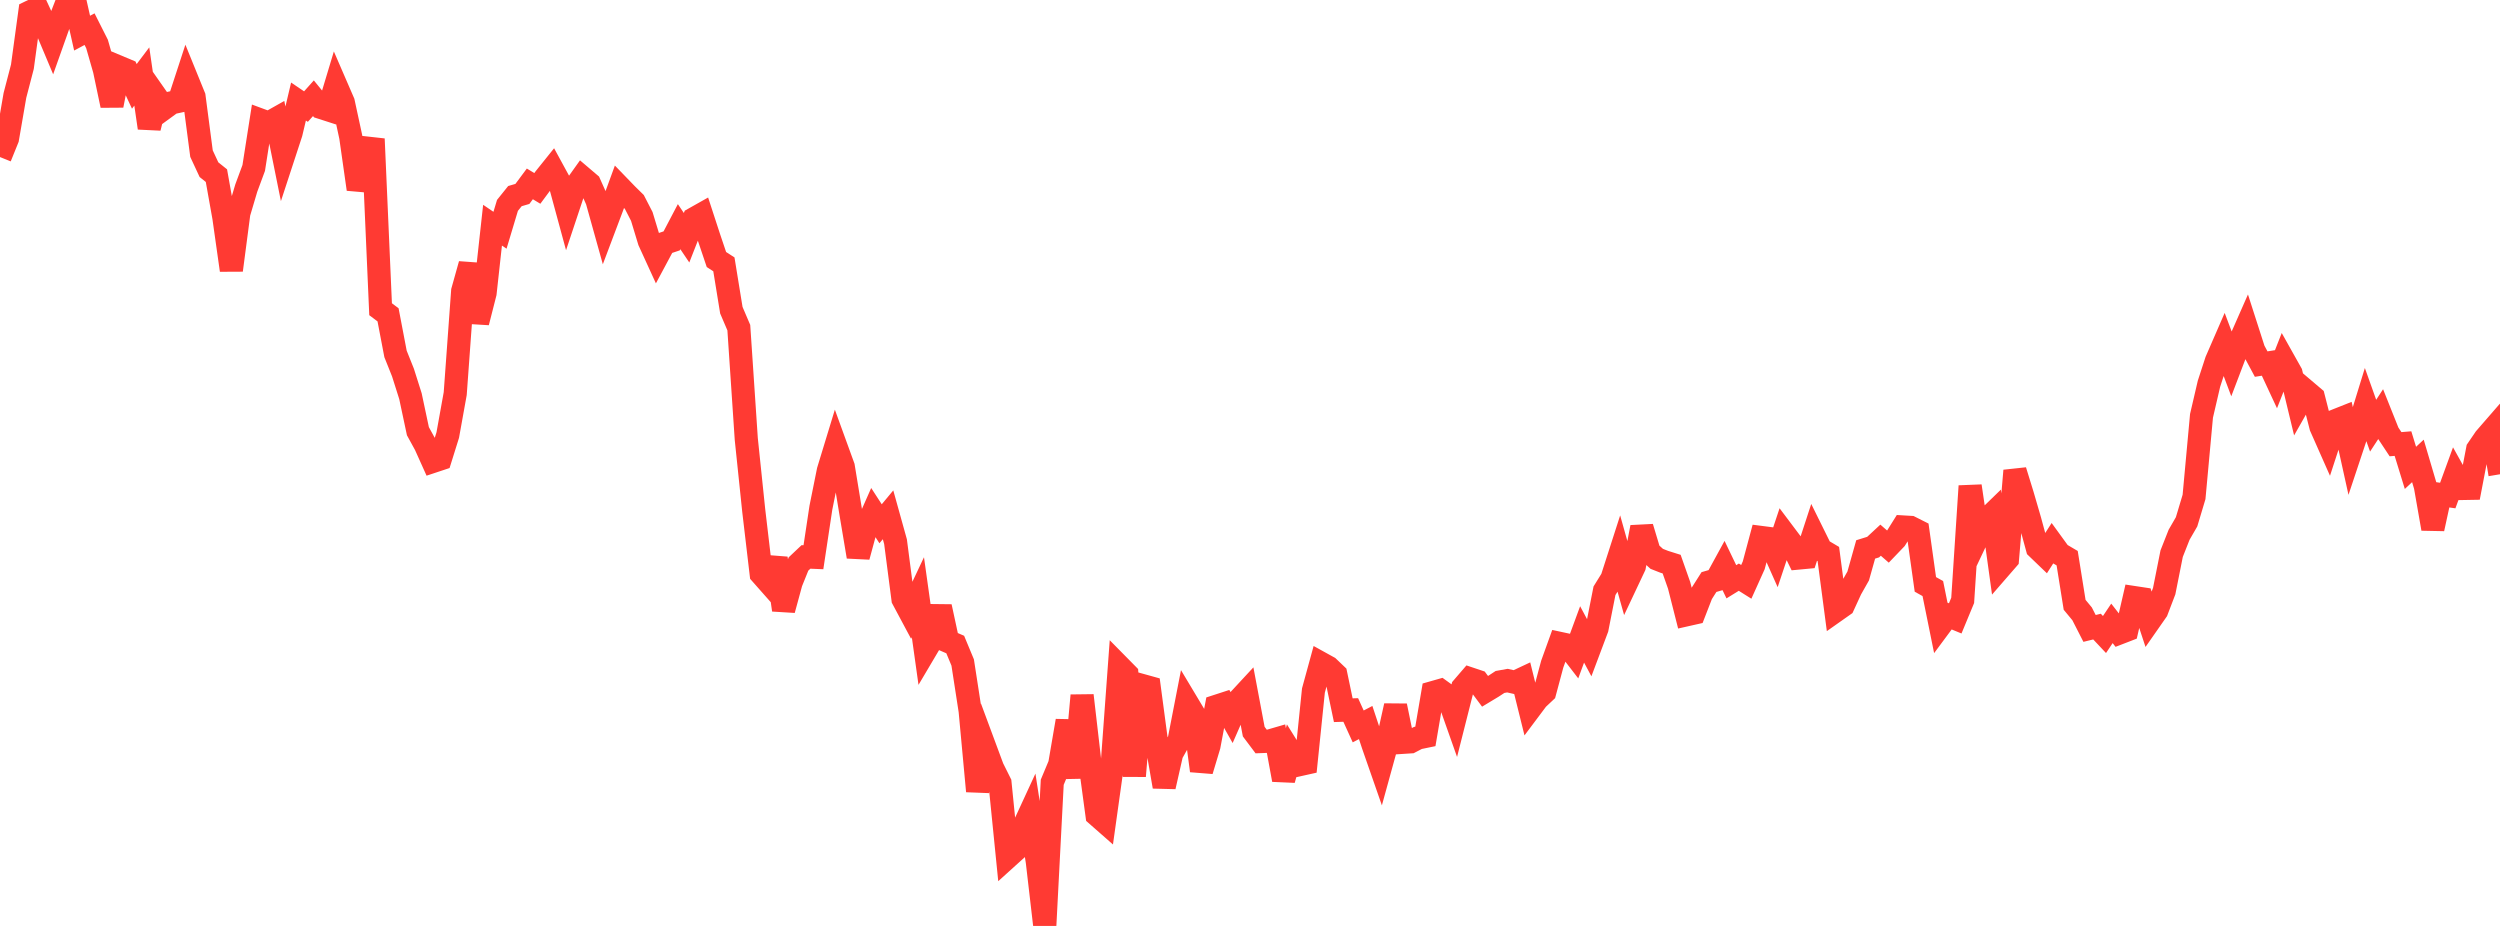 <?xml version="1.0" standalone="no"?>
<!DOCTYPE svg PUBLIC "-//W3C//DTD SVG 1.1//EN" "http://www.w3.org/Graphics/SVG/1.1/DTD/svg11.dtd">

<svg width="135" height="50" viewBox="0 0 135 50" preserveAspectRatio="none" 
  xmlns="http://www.w3.org/2000/svg"
  xmlns:xlink="http://www.w3.org/1999/xlink">


<polyline points="0.0, 8.481 0.403, 7.484 0.806, 5.152 1.209, 3.605 1.612, 0.649 2.015, 0.453 2.418, 1.324 2.821, 2.283 3.224, 1.148 3.627, 0.102 4.03, 0.0 4.433, 1.79 4.836, 1.574 5.239, 2.373 5.642, 3.779 6.045, 5.694 6.448, 3.634 6.851, 3.803 7.254, 4.664 7.657, 4.13 8.06, 6.908 8.463, 5.269 8.866, 5.845 9.269, 5.551 9.672, 5.464 10.075, 4.23 10.478, 5.221 10.881, 8.296 11.284, 9.162 11.687, 9.485 12.09, 11.744 12.493, 14.59 12.896, 11.513 13.299, 10.156 13.701, 9.07 14.104, 6.496 14.507, 6.645 14.91, 6.418 15.313, 8.415 15.716, 7.185 16.119, 5.483 16.522, 5.756 16.925, 5.305 17.328, 5.801 17.731, 5.931 18.134, 4.594 18.537, 5.524 18.94, 7.39 19.343, 10.216 19.746, 8.982 20.149, 7.502 20.552, 16.698 20.955, 17.001 21.358, 19.111 21.761, 20.119 22.164, 21.392 22.567, 23.285 22.97, 24.02 23.373, 24.916 23.776, 24.782 24.179, 23.493 24.582, 21.254 24.985, 15.712 25.388, 14.271 25.791, 17.408 26.194, 15.826 26.597, 12.16 27.0, 12.434 27.403, 11.091 27.806, 10.59 28.209, 10.472 28.612, 9.93 29.015, 10.174 29.418, 9.63 29.821, 9.128 30.224, 9.867 30.627, 11.351 31.03, 10.141 31.433, 9.576 31.836, 9.919 32.239, 10.821 32.642, 12.264 33.045, 11.195 33.448, 10.092 33.851, 10.509 34.254, 10.905 34.657, 11.687 35.06, 13.015 35.463, 13.896 35.866, 13.143 36.269, 13.008 36.672, 12.24 37.075, 12.838 37.478, 11.811 37.881, 11.584 38.284, 12.819 38.687, 14.014 39.09, 14.275 39.493, 16.751 39.896, 17.694 40.299, 23.707 40.701, 27.566 41.104, 30.989 41.507, 31.445 41.91, 30.146 42.313, 32.935 42.716, 31.456 43.119, 30.455 43.522, 30.074 43.925, 30.091 44.328, 27.416 44.731, 25.415 45.134, 24.094 45.537, 25.203 45.94, 27.658 46.343, 30.06 46.746, 28.574 47.149, 27.662 47.552, 28.284 47.955, 27.799 48.358, 29.248 48.761, 32.351 49.164, 33.105 49.567, 32.251 49.97, 35.128 50.373, 34.447 50.776, 32.761 51.179, 34.63 51.582, 34.805 51.985, 35.774 52.388, 38.383 52.791, 42.723 53.194, 40.385 53.597, 41.471 54.0, 42.279 54.403, 46.291 54.806, 45.927 55.209, 44.792 55.612, 43.919 56.015, 46.529 56.418, 50.0 56.821, 42.24 57.224, 41.277 57.627, 38.925 58.03, 41.992 58.433, 37.556 58.836, 41.029 59.239, 44.013 59.642, 44.367 60.045, 41.487 60.448, 35.992 60.851, 36.401 61.254, 41.907 61.657, 37.013 62.06, 37.125 62.463, 40.151 62.866, 42.478 63.269, 40.698 63.672, 39.981 64.075, 37.908 64.478, 38.581 64.881, 41.618 65.284, 40.277 65.687, 38.141 66.09, 38.01 66.493, 38.726 66.896, 37.807 67.299, 37.372 67.701, 39.507 68.104, 40.043 68.507, 40.028 68.91, 39.911 69.313, 42.109 69.716, 40.655 70.119, 41.302 70.522, 41.212 70.925, 37.288 71.328, 35.815 71.731, 36.038 72.134, 36.423 72.537, 38.351 72.94, 38.339 73.343, 39.227 73.746, 39.016 74.149, 40.233 74.552, 41.39 74.955, 39.928 75.358, 38.114 75.761, 40.085 76.164, 40.059 76.567, 39.849 76.97, 39.766 77.373, 37.402 77.776, 37.287 78.179, 37.578 78.582, 38.719 78.985, 37.127 79.388, 36.658 79.791, 36.793 80.194, 37.333 80.597, 37.09 81.0, 36.826 81.403, 36.754 81.806, 36.846 82.209, 36.657 82.612, 38.283 83.015, 37.745 83.418, 37.366 83.821, 35.862 84.224, 34.743 84.627, 34.83 85.03, 35.354 85.433, 34.258 85.836, 35.01 86.239, 33.938 86.642, 31.901 87.045, 31.25 87.448, 29.998 87.851, 31.433 88.254, 30.579 88.657, 28.471 89.06, 29.811 89.463, 30.177 89.866, 30.336 90.269, 30.463 90.672, 31.608 91.075, 33.197 91.478, 33.106 91.881, 32.067 92.284, 31.431 92.687, 31.314 93.09, 30.577 93.493, 31.416 93.896, 31.167 94.299, 31.42 94.701, 30.527 95.104, 29.024 95.507, 29.076 95.91, 29.982 96.313, 28.773 96.716, 29.309 97.119, 30.134 97.522, 30.096 97.925, 28.863 98.328, 29.679 98.731, 29.917 99.134, 32.975 99.537, 32.691 99.94, 31.814 100.343, 31.102 100.746, 29.669 101.149, 29.544 101.552, 29.17 101.955, 29.521 102.358, 29.1 102.761, 28.456 103.164, 28.48 103.567, 28.683 103.97, 31.557 104.373, 31.782 104.776, 33.77 105.179, 33.227 105.582, 33.393 105.985, 32.42 106.388, 26.247 106.791, 28.99 107.194, 28.139 107.597, 27.748 108.0, 30.66 108.403, 30.196 108.806, 25.417 109.209, 26.724 109.612, 28.107 110.015, 29.592 110.418, 29.979 110.821, 29.35 111.224, 29.905 111.627, 30.142 112.03, 32.66 112.433, 33.147 112.836, 33.935 113.239, 33.836 113.642, 34.264 114.045, 33.662 114.448, 34.179 114.851, 34.023 115.254, 32.271 115.657, 32.332 116.06, 33.554 116.463, 32.977 116.866, 31.922 117.269, 29.897 117.672, 28.876 118.075, 28.179 118.478, 26.835 118.881, 22.456 119.284, 20.724 119.687, 19.488 120.09, 18.561 120.493, 19.633 120.896, 18.574 121.299, 17.659 121.701, 18.91 122.104, 19.661 122.507, 19.597 122.91, 20.462 123.313, 19.437 123.716, 20.155 124.119, 21.828 124.522, 21.118 124.925, 21.46 125.328, 23.038 125.731, 23.948 126.134, 22.712 126.537, 22.552 126.94, 24.377 127.343, 23.166 127.746, 21.856 128.149, 22.987 128.552, 22.368 128.955, 23.377 129.358, 23.987 129.761, 23.954 130.164, 25.265 130.567, 24.889 130.97, 26.254 131.373, 28.551 131.776, 26.701 132.179, 26.759 132.582, 25.654 132.985, 26.377 133.388, 26.37 133.791, 24.265 134.194, 23.673 134.597, 23.209 135.0, 25.61" fill="none" stroke="#ff3a33" stroke-width="1.25"/>

</svg>
